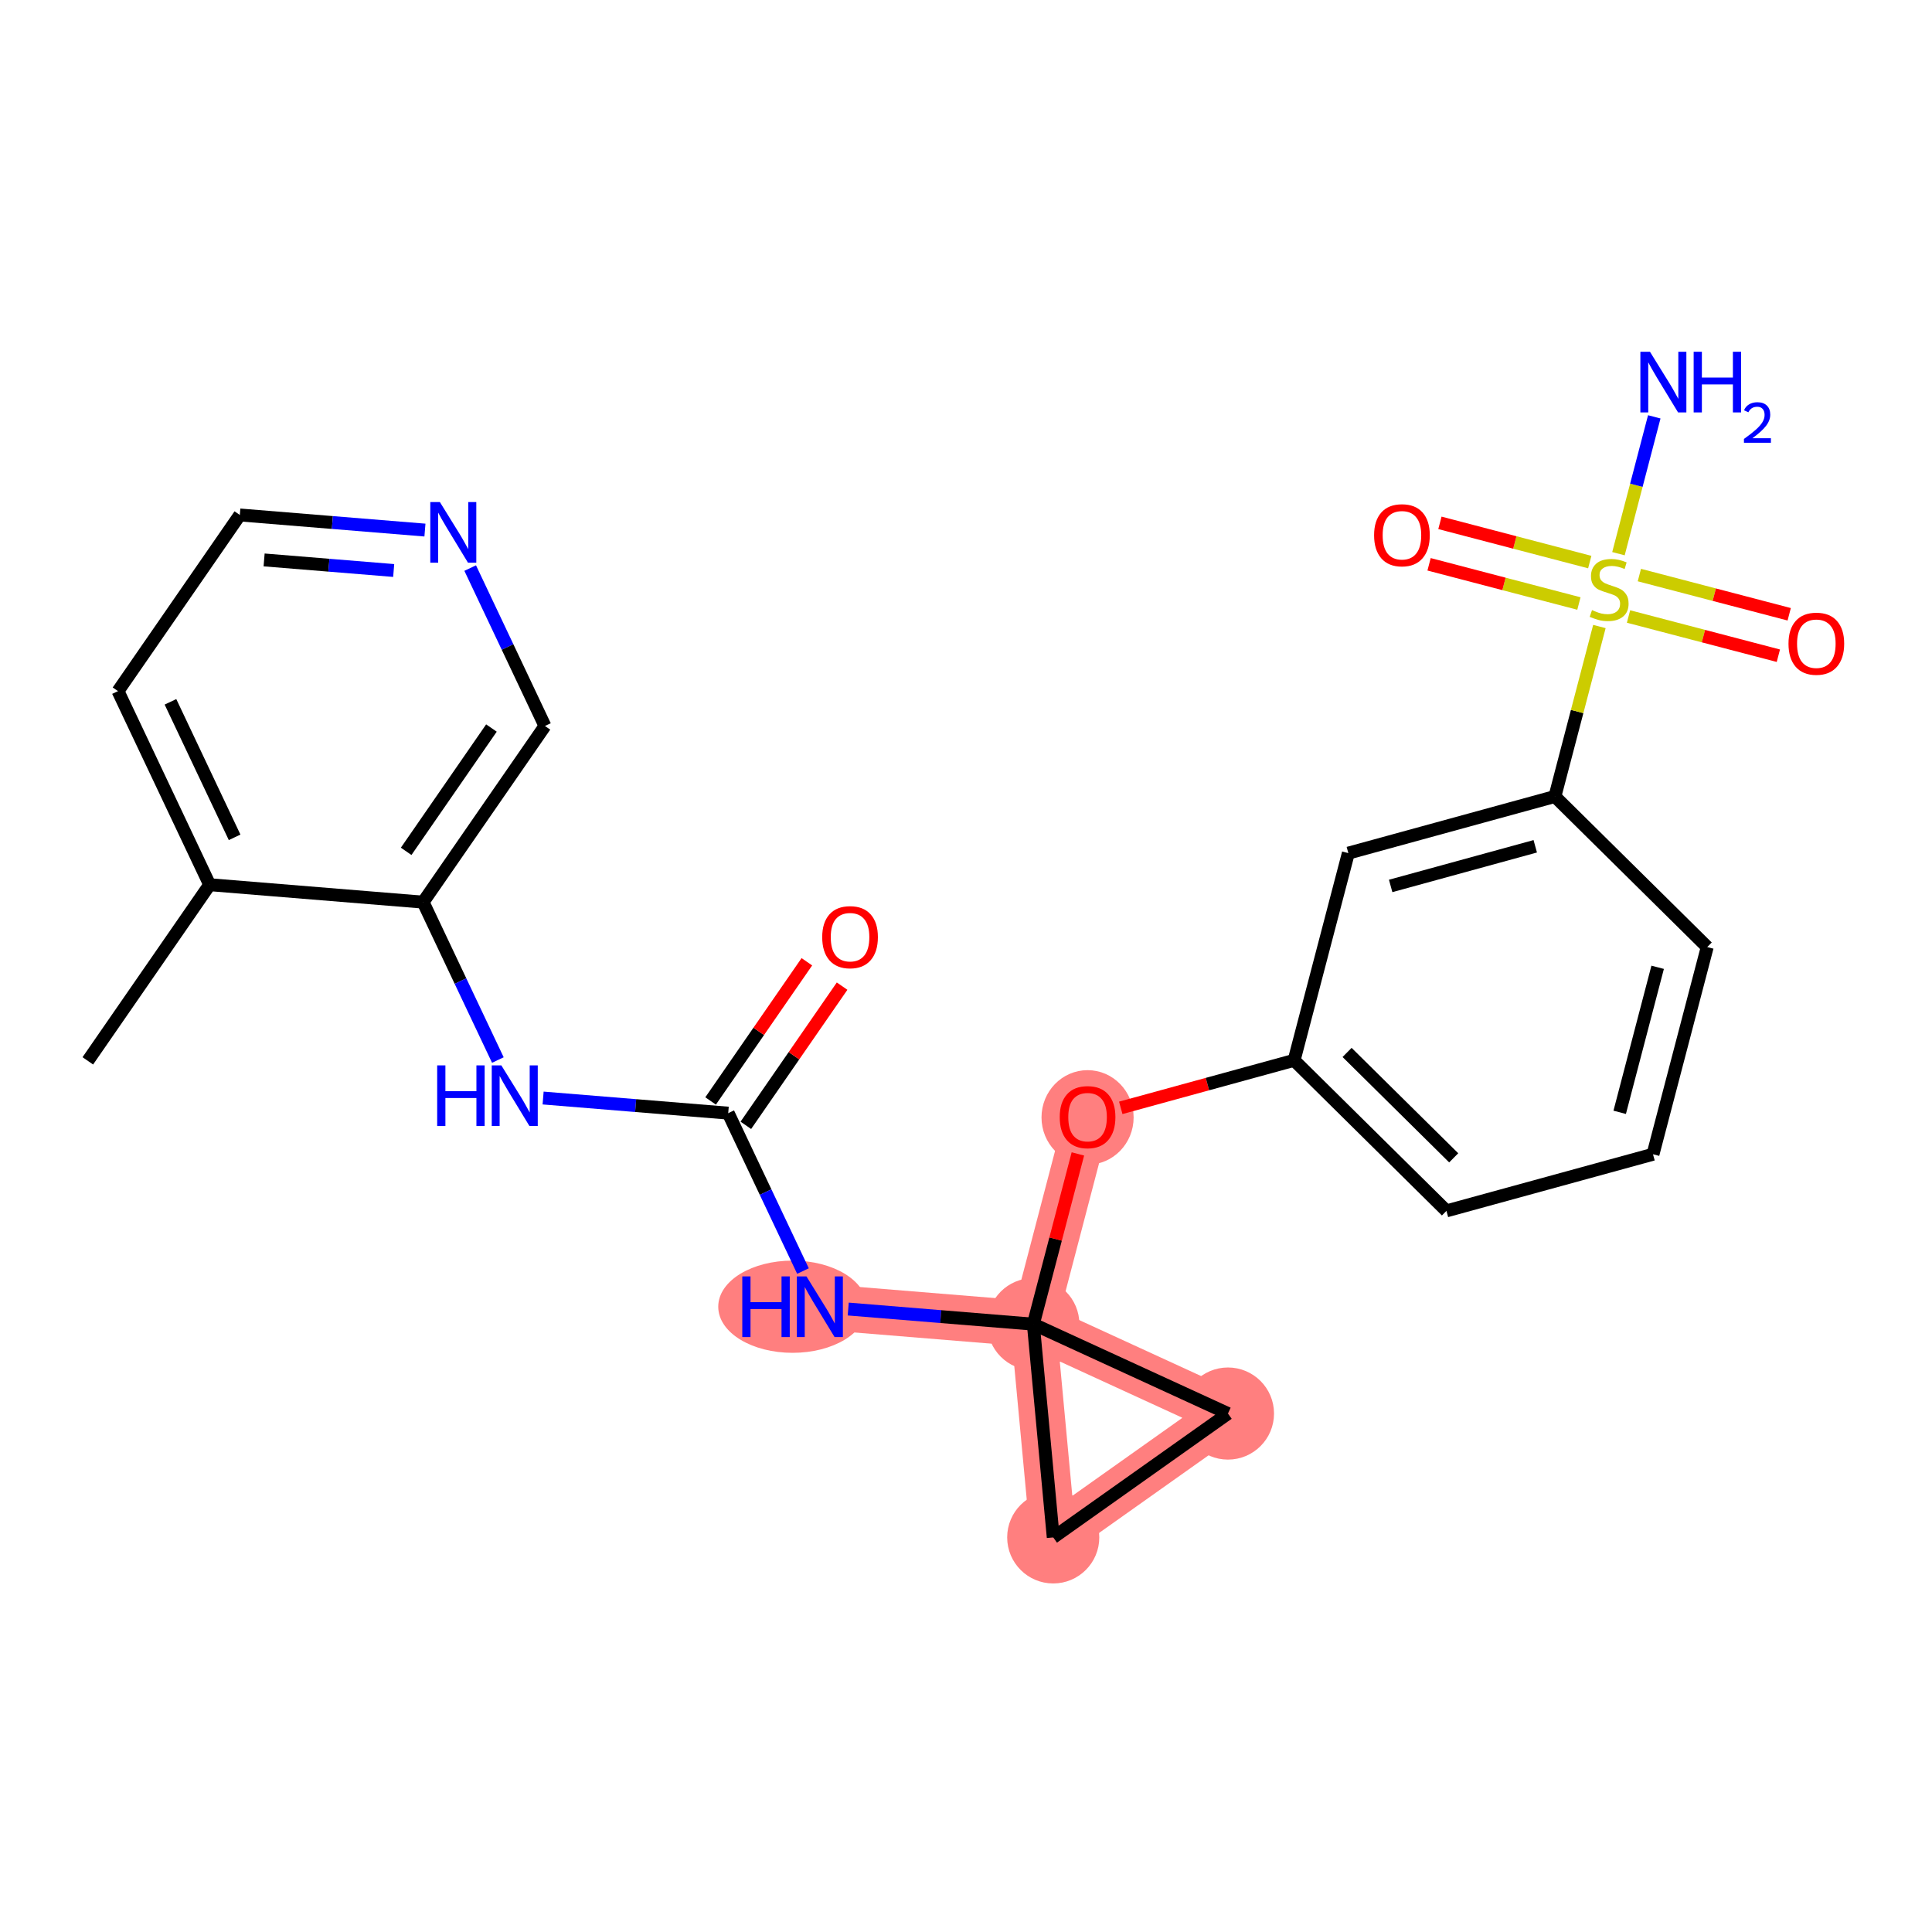 <?xml version='1.0' encoding='iso-8859-1'?>
<svg version='1.1' baseProfile='full'
              xmlns='http://www.w3.org/2000/svg'
                      xmlns:rdkit='http://www.rdkit.org/xml'
                      xmlns:xlink='http://www.w3.org/1999/xlink'
                  xml:space='preserve'
width='300px' height='300px' viewBox='0 0 300 300'>
<!-- END OF HEADER -->
<rect style='opacity:1.0;fill:#FFFFFF;stroke:none' width='300' height='300' x='0' y='0'> </rect>
<rect style='opacity:1.0;fill:#FFFFFF;stroke:none' width='300' height='300' x='0' y='0'> </rect>
<path d='M 127.308,202.907 L 160.455,205.614' style='fill:none;fill-rule:evenodd;stroke:#FF7F7F;stroke-width:7.1px;stroke-linecap:butt;stroke-linejoin:miter;stroke-opacity:1' />
<path d='M 160.455,205.614 L 168.877,173.44' style='fill:none;fill-rule:evenodd;stroke:#FF7F7F;stroke-width:7.1px;stroke-linecap:butt;stroke-linejoin:miter;stroke-opacity:1' />
<path d='M 160.455,205.614 L 190.678,219.494' style='fill:none;fill-rule:evenodd;stroke:#FF7F7F;stroke-width:7.1px;stroke-linecap:butt;stroke-linejoin:miter;stroke-opacity:1' />
<path d='M 160.455,205.614 L 163.546,238.727' style='fill:none;fill-rule:evenodd;stroke:#FF7F7F;stroke-width:7.1px;stroke-linecap:butt;stroke-linejoin:miter;stroke-opacity:1' />
<path d='M 190.678,219.494 L 163.546,238.727' style='fill:none;fill-rule:evenodd;stroke:#FF7F7F;stroke-width:7.1px;stroke-linecap:butt;stroke-linejoin:miter;stroke-opacity:1' />
<ellipse cx='123.071' cy='202.907' rx='11.043' ry='6.66'  style='fill:#FF7F7F;fill-rule:evenodd;stroke:#FF7F7F;stroke-width:1.0px;stroke-linecap:butt;stroke-linejoin:miter;stroke-opacity:1' />
<ellipse cx='160.455' cy='205.614' rx='6.652' ry='6.652'  style='fill:#FF7F7F;fill-rule:evenodd;stroke:#FF7F7F;stroke-width:1.0px;stroke-linecap:butt;stroke-linejoin:miter;stroke-opacity:1' />
<ellipse cx='168.877' cy='173.513' rx='6.652' ry='6.839'  style='fill:#FF7F7F;fill-rule:evenodd;stroke:#FF7F7F;stroke-width:1.0px;stroke-linecap:butt;stroke-linejoin:miter;stroke-opacity:1' />
<ellipse cx='190.678' cy='219.494' rx='6.652' ry='6.652'  style='fill:#FF7F7F;fill-rule:evenodd;stroke:#FF7F7F;stroke-width:1.0px;stroke-linecap:butt;stroke-linejoin:miter;stroke-opacity:1' />
<ellipse cx='163.546' cy='238.727' rx='6.652' ry='6.652'  style='fill:#FF7F7F;fill-rule:evenodd;stroke:#FF7F7F;stroke-width:1.0px;stroke-linecap:butt;stroke-linejoin:miter;stroke-opacity:1' />
<path class='bond-0 atom-0 atom-1' d='M 13.636,164.729 L 32.554,137.376' style='fill:none;fill-rule:evenodd;stroke:#000000;stroke-width:2.0px;stroke-linecap:butt;stroke-linejoin:miter;stroke-opacity:1' />
<path class='bond-1 atom-1 atom-2' d='M 32.554,137.376 L 18.324,107.317' style='fill:none;fill-rule:evenodd;stroke:#000000;stroke-width:2.0px;stroke-linecap:butt;stroke-linejoin:miter;stroke-opacity:1' />
<path class='bond-1 atom-1 atom-2' d='M 36.431,130.021 L 26.47,108.979' style='fill:none;fill-rule:evenodd;stroke:#000000;stroke-width:2.0px;stroke-linecap:butt;stroke-linejoin:miter;stroke-opacity:1' />
<path class='bond-24 atom-6 atom-1' d='M 65.701,140.082 L 32.554,137.376' style='fill:none;fill-rule:evenodd;stroke:#000000;stroke-width:2.0px;stroke-linecap:butt;stroke-linejoin:miter;stroke-opacity:1' />
<path class='bond-2 atom-2 atom-3' d='M 18.324,107.317 L 37.241,79.963' style='fill:none;fill-rule:evenodd;stroke:#000000;stroke-width:2.0px;stroke-linecap:butt;stroke-linejoin:miter;stroke-opacity:1' />
<path class='bond-3 atom-3 atom-4' d='M 37.241,79.963 L 51.613,81.137' style='fill:none;fill-rule:evenodd;stroke:#000000;stroke-width:2.0px;stroke-linecap:butt;stroke-linejoin:miter;stroke-opacity:1' />
<path class='bond-3 atom-3 atom-4' d='M 51.613,81.137 L 65.985,82.31' style='fill:none;fill-rule:evenodd;stroke:#0000FF;stroke-width:2.0px;stroke-linecap:butt;stroke-linejoin:miter;stroke-opacity:1' />
<path class='bond-3 atom-3 atom-4' d='M 41.011,86.945 L 51.072,87.766' style='fill:none;fill-rule:evenodd;stroke:#000000;stroke-width:2.0px;stroke-linecap:butt;stroke-linejoin:miter;stroke-opacity:1' />
<path class='bond-3 atom-3 atom-4' d='M 51.072,87.766 L 61.132,88.587' style='fill:none;fill-rule:evenodd;stroke:#0000FF;stroke-width:2.0px;stroke-linecap:butt;stroke-linejoin:miter;stroke-opacity:1' />
<path class='bond-4 atom-4 atom-5' d='M 73.011,88.21 L 78.815,100.47' style='fill:none;fill-rule:evenodd;stroke:#0000FF;stroke-width:2.0px;stroke-linecap:butt;stroke-linejoin:miter;stroke-opacity:1' />
<path class='bond-4 atom-4 atom-5' d='M 78.815,100.47 L 84.618,112.729' style='fill:none;fill-rule:evenodd;stroke:#000000;stroke-width:2.0px;stroke-linecap:butt;stroke-linejoin:miter;stroke-opacity:1' />
<path class='bond-5 atom-5 atom-6' d='M 84.618,112.729 L 65.701,140.082' style='fill:none;fill-rule:evenodd;stroke:#000000;stroke-width:2.0px;stroke-linecap:butt;stroke-linejoin:miter;stroke-opacity:1' />
<path class='bond-5 atom-5 atom-6' d='M 76.31,113.048 L 63.068,132.196' style='fill:none;fill-rule:evenodd;stroke:#000000;stroke-width:2.0px;stroke-linecap:butt;stroke-linejoin:miter;stroke-opacity:1' />
<path class='bond-6 atom-6 atom-7' d='M 65.701,140.082 L 71.504,152.342' style='fill:none;fill-rule:evenodd;stroke:#000000;stroke-width:2.0px;stroke-linecap:butt;stroke-linejoin:miter;stroke-opacity:1' />
<path class='bond-6 atom-6 atom-7' d='M 71.504,152.342 L 77.308,164.601' style='fill:none;fill-rule:evenodd;stroke:#0000FF;stroke-width:2.0px;stroke-linecap:butt;stroke-linejoin:miter;stroke-opacity:1' />
<path class='bond-7 atom-7 atom-8' d='M 84.334,170.501 L 98.706,171.675' style='fill:none;fill-rule:evenodd;stroke:#0000FF;stroke-width:2.0px;stroke-linecap:butt;stroke-linejoin:miter;stroke-opacity:1' />
<path class='bond-7 atom-7 atom-8' d='M 98.706,171.675 L 113.078,172.848' style='fill:none;fill-rule:evenodd;stroke:#000000;stroke-width:2.0px;stroke-linecap:butt;stroke-linejoin:miter;stroke-opacity:1' />
<path class='bond-8 atom-8 atom-9' d='M 115.814,174.74 L 123.287,163.933' style='fill:none;fill-rule:evenodd;stroke:#000000;stroke-width:2.0px;stroke-linecap:butt;stroke-linejoin:miter;stroke-opacity:1' />
<path class='bond-8 atom-8 atom-9' d='M 123.287,163.933 L 130.761,153.127' style='fill:none;fill-rule:evenodd;stroke:#FF0000;stroke-width:2.0px;stroke-linecap:butt;stroke-linejoin:miter;stroke-opacity:1' />
<path class='bond-8 atom-8 atom-9' d='M 110.343,170.956 L 117.817,160.15' style='fill:none;fill-rule:evenodd;stroke:#000000;stroke-width:2.0px;stroke-linecap:butt;stroke-linejoin:miter;stroke-opacity:1' />
<path class='bond-8 atom-8 atom-9' d='M 117.817,160.15 L 125.29,149.343' style='fill:none;fill-rule:evenodd;stroke:#FF0000;stroke-width:2.0px;stroke-linecap:butt;stroke-linejoin:miter;stroke-opacity:1' />
<path class='bond-9 atom-8 atom-10' d='M 113.078,172.848 L 118.882,185.107' style='fill:none;fill-rule:evenodd;stroke:#000000;stroke-width:2.0px;stroke-linecap:butt;stroke-linejoin:miter;stroke-opacity:1' />
<path class='bond-9 atom-8 atom-10' d='M 118.882,185.107 L 124.685,197.367' style='fill:none;fill-rule:evenodd;stroke:#0000FF;stroke-width:2.0px;stroke-linecap:butt;stroke-linejoin:miter;stroke-opacity:1' />
<path class='bond-10 atom-10 atom-11' d='M 131.712,203.267 L 146.084,204.44' style='fill:none;fill-rule:evenodd;stroke:#0000FF;stroke-width:2.0px;stroke-linecap:butt;stroke-linejoin:miter;stroke-opacity:1' />
<path class='bond-10 atom-10 atom-11' d='M 146.084,204.44 L 160.455,205.614' style='fill:none;fill-rule:evenodd;stroke:#000000;stroke-width:2.0px;stroke-linecap:butt;stroke-linejoin:miter;stroke-opacity:1' />
<path class='bond-11 atom-11 atom-12' d='M 160.455,205.614 L 163.915,192.397' style='fill:none;fill-rule:evenodd;stroke:#000000;stroke-width:2.0px;stroke-linecap:butt;stroke-linejoin:miter;stroke-opacity:1' />
<path class='bond-11 atom-11 atom-12' d='M 163.915,192.397 L 167.374,179.18' style='fill:none;fill-rule:evenodd;stroke:#FF0000;stroke-width:2.0px;stroke-linecap:butt;stroke-linejoin:miter;stroke-opacity:1' />
<path class='bond-22 atom-11 atom-23' d='M 160.455,205.614 L 190.678,219.494' style='fill:none;fill-rule:evenodd;stroke:#000000;stroke-width:2.0px;stroke-linecap:butt;stroke-linejoin:miter;stroke-opacity:1' />
<path class='bond-25 atom-24 atom-11' d='M 163.546,238.727 L 160.455,205.614' style='fill:none;fill-rule:evenodd;stroke:#000000;stroke-width:2.0px;stroke-linecap:butt;stroke-linejoin:miter;stroke-opacity:1' />
<path class='bond-12 atom-12 atom-13' d='M 174.031,172.026 L 187.491,168.336' style='fill:none;fill-rule:evenodd;stroke:#FF0000;stroke-width:2.0px;stroke-linecap:butt;stroke-linejoin:miter;stroke-opacity:1' />
<path class='bond-12 atom-12 atom-13' d='M 187.491,168.336 L 200.95,164.646' style='fill:none;fill-rule:evenodd;stroke:#000000;stroke-width:2.0px;stroke-linecap:butt;stroke-linejoin:miter;stroke-opacity:1' />
<path class='bond-13 atom-13 atom-14' d='M 200.95,164.646 L 224.603,188.026' style='fill:none;fill-rule:evenodd;stroke:#000000;stroke-width:2.0px;stroke-linecap:butt;stroke-linejoin:miter;stroke-opacity:1' />
<path class='bond-13 atom-13 atom-14' d='M 209.174,163.422 L 225.731,179.788' style='fill:none;fill-rule:evenodd;stroke:#000000;stroke-width:2.0px;stroke-linecap:butt;stroke-linejoin:miter;stroke-opacity:1' />
<path class='bond-26 atom-22 atom-13' d='M 209.371,132.472 L 200.95,164.646' style='fill:none;fill-rule:evenodd;stroke:#000000;stroke-width:2.0px;stroke-linecap:butt;stroke-linejoin:miter;stroke-opacity:1' />
<path class='bond-14 atom-14 atom-15' d='M 224.603,188.026 L 256.677,179.232' style='fill:none;fill-rule:evenodd;stroke:#000000;stroke-width:2.0px;stroke-linecap:butt;stroke-linejoin:miter;stroke-opacity:1' />
<path class='bond-15 atom-15 atom-16' d='M 256.677,179.232 L 265.098,147.058' style='fill:none;fill-rule:evenodd;stroke:#000000;stroke-width:2.0px;stroke-linecap:butt;stroke-linejoin:miter;stroke-opacity:1' />
<path class='bond-15 atom-15 atom-16' d='M 251.505,172.721 L 257.4,150.2' style='fill:none;fill-rule:evenodd;stroke:#000000;stroke-width:2.0px;stroke-linecap:butt;stroke-linejoin:miter;stroke-opacity:1' />
<path class='bond-16 atom-16 atom-17' d='M 265.098,147.058 L 241.445,123.678' style='fill:none;fill-rule:evenodd;stroke:#000000;stroke-width:2.0px;stroke-linecap:butt;stroke-linejoin:miter;stroke-opacity:1' />
<path class='bond-17 atom-17 atom-18' d='M 241.445,123.678 L 244.899,110.481' style='fill:none;fill-rule:evenodd;stroke:#000000;stroke-width:2.0px;stroke-linecap:butt;stroke-linejoin:miter;stroke-opacity:1' />
<path class='bond-17 atom-17 atom-18' d='M 244.899,110.481 L 248.353,97.284' style='fill:none;fill-rule:evenodd;stroke:#CCCC00;stroke-width:2.0px;stroke-linecap:butt;stroke-linejoin:miter;stroke-opacity:1' />
<path class='bond-21 atom-17 atom-22' d='M 241.445,123.678 L 209.371,132.472' style='fill:none;fill-rule:evenodd;stroke:#000000;stroke-width:2.0px;stroke-linecap:butt;stroke-linejoin:miter;stroke-opacity:1' />
<path class='bond-21 atom-17 atom-22' d='M 238.393,131.412 L 215.941,137.568' style='fill:none;fill-rule:evenodd;stroke:#000000;stroke-width:2.0px;stroke-linecap:butt;stroke-linejoin:miter;stroke-opacity:1' />
<path class='bond-18 atom-18 atom-19' d='M 251.313,85.977 L 254.094,75.353' style='fill:none;fill-rule:evenodd;stroke:#CCCC00;stroke-width:2.0px;stroke-linecap:butt;stroke-linejoin:miter;stroke-opacity:1' />
<path class='bond-18 atom-18 atom-19' d='M 254.094,75.353 L 256.875,64.728' style='fill:none;fill-rule:evenodd;stroke:#0000FF;stroke-width:2.0px;stroke-linecap:butt;stroke-linejoin:miter;stroke-opacity:1' />
<path class='bond-19 atom-18 atom-20' d='M 252.875,95.73 L 264.509,98.775' style='fill:none;fill-rule:evenodd;stroke:#CCCC00;stroke-width:2.0px;stroke-linecap:butt;stroke-linejoin:miter;stroke-opacity:1' />
<path class='bond-19 atom-18 atom-20' d='M 264.509,98.775 L 276.143,101.82' style='fill:none;fill-rule:evenodd;stroke:#FF0000;stroke-width:2.0px;stroke-linecap:butt;stroke-linejoin:miter;stroke-opacity:1' />
<path class='bond-19 atom-18 atom-20' d='M 254.56,89.295 L 266.193,92.34' style='fill:none;fill-rule:evenodd;stroke:#CCCC00;stroke-width:2.0px;stroke-linecap:butt;stroke-linejoin:miter;stroke-opacity:1' />
<path class='bond-19 atom-18 atom-20' d='M 266.193,92.34 L 277.827,95.385' style='fill:none;fill-rule:evenodd;stroke:#FF0000;stroke-width:2.0px;stroke-linecap:butt;stroke-linejoin:miter;stroke-opacity:1' />
<path class='bond-20 atom-18 atom-21' d='M 246.857,87.279 L 235.224,84.234' style='fill:none;fill-rule:evenodd;stroke:#CCCC00;stroke-width:2.0px;stroke-linecap:butt;stroke-linejoin:miter;stroke-opacity:1' />
<path class='bond-20 atom-18 atom-21' d='M 235.224,84.234 L 223.59,81.189' style='fill:none;fill-rule:evenodd;stroke:#FF0000;stroke-width:2.0px;stroke-linecap:butt;stroke-linejoin:miter;stroke-opacity:1' />
<path class='bond-20 atom-18 atom-21' d='M 245.173,93.714 L 233.539,90.669' style='fill:none;fill-rule:evenodd;stroke:#CCCC00;stroke-width:2.0px;stroke-linecap:butt;stroke-linejoin:miter;stroke-opacity:1' />
<path class='bond-20 atom-18 atom-21' d='M 233.539,90.669 L 221.906,87.624' style='fill:none;fill-rule:evenodd;stroke:#FF0000;stroke-width:2.0px;stroke-linecap:butt;stroke-linejoin:miter;stroke-opacity:1' />
<path class='bond-23 atom-23 atom-24' d='M 190.678,219.494 L 163.546,238.727' style='fill:none;fill-rule:evenodd;stroke:#000000;stroke-width:2.0px;stroke-linecap:butt;stroke-linejoin:miter;stroke-opacity:1' />
<path  class='atom-4' d='M 68.306 77.96
L 71.393 82.949
Q 71.699 83.441, 72.191 84.332
Q 72.683 85.224, 72.71 85.277
L 72.71 77.96
L 73.96 77.96
L 73.96 87.379
L 72.67 87.379
L 69.357 81.924
Q 68.972 81.286, 68.559 80.554
Q 68.16 79.823, 68.04 79.596
L 68.04 87.379
L 66.816 87.379
L 66.816 77.96
L 68.306 77.96
' fill='#0000FF'/>
<path  class='atom-7' d='M 67.885 165.432
L 69.162 165.432
L 69.162 169.437
L 73.978 169.437
L 73.978 165.432
L 75.255 165.432
L 75.255 174.851
L 73.978 174.851
L 73.978 170.501
L 69.162 170.501
L 69.162 174.851
L 67.885 174.851
L 67.885 165.432
' fill='#0000FF'/>
<path  class='atom-7' d='M 77.849 165.432
L 80.935 170.421
Q 81.241 170.913, 81.734 171.805
Q 82.226 172.696, 82.252 172.749
L 82.252 165.432
L 83.503 165.432
L 83.503 174.851
L 82.212 174.851
L 78.9 169.397
Q 78.514 168.758, 78.102 168.027
Q 77.703 167.295, 77.583 167.069
L 77.583 174.851
L 76.359 174.851
L 76.359 165.432
L 77.849 165.432
' fill='#0000FF'/>
<path  class='atom-9' d='M 127.672 145.521
Q 127.672 143.26, 128.789 141.996
Q 129.907 140.732, 131.996 140.732
Q 134.084 140.732, 135.202 141.996
Q 136.319 143.26, 136.319 145.521
Q 136.319 147.809, 135.188 149.113
Q 134.057 150.403, 131.996 150.403
Q 129.92 150.403, 128.789 149.113
Q 127.672 147.823, 127.672 145.521
M 131.996 149.339
Q 133.432 149.339, 134.204 148.381
Q 134.989 147.41, 134.989 145.521
Q 134.989 143.672, 134.204 142.741
Q 133.432 141.796, 131.996 141.796
Q 130.559 141.796, 129.774 142.728
Q 129.002 143.659, 129.002 145.521
Q 129.002 147.424, 129.774 148.381
Q 130.559 149.339, 131.996 149.339
' fill='#FF0000'/>
<path  class='atom-10' d='M 115.262 198.198
L 116.539 198.198
L 116.539 202.202
L 121.355 202.202
L 121.355 198.198
L 122.632 198.198
L 122.632 207.617
L 121.355 207.617
L 121.355 203.267
L 116.539 203.267
L 116.539 207.617
L 115.262 207.617
L 115.262 198.198
' fill='#0000FF'/>
<path  class='atom-10' d='M 125.226 198.198
L 128.313 203.187
Q 128.619 203.679, 129.111 204.57
Q 129.603 205.462, 129.63 205.515
L 129.63 198.198
L 130.88 198.198
L 130.88 207.617
L 129.59 207.617
L 126.277 202.162
Q 125.891 201.524, 125.479 200.792
Q 125.08 200.061, 124.96 199.834
L 124.96 207.617
L 123.736 207.617
L 123.736 198.198
L 125.226 198.198
' fill='#0000FF'/>
<path  class='atom-12' d='M 164.553 173.466
Q 164.553 171.205, 165.671 169.941
Q 166.788 168.677, 168.877 168.677
Q 170.965 168.677, 172.083 169.941
Q 173.2 171.205, 173.2 173.466
Q 173.2 175.755, 172.069 177.058
Q 170.939 178.349, 168.877 178.349
Q 166.801 178.349, 165.671 177.058
Q 164.553 175.768, 164.553 173.466
M 168.877 177.284
Q 170.313 177.284, 171.085 176.327
Q 171.87 175.356, 171.87 173.466
Q 171.87 171.617, 171.085 170.686
Q 170.313 169.742, 168.877 169.742
Q 167.44 169.742, 166.655 170.673
Q 165.883 171.604, 165.883 173.466
Q 165.883 175.369, 166.655 176.327
Q 167.44 177.284, 168.877 177.284
' fill='#FF0000'/>
<path  class='atom-18' d='M 247.206 94.737
Q 247.312 94.777, 247.751 94.963
Q 248.19 95.149, 248.669 95.269
Q 249.161 95.375, 249.64 95.375
Q 250.532 95.375, 251.05 94.95
Q 251.569 94.511, 251.569 93.752
Q 251.569 93.234, 251.303 92.914
Q 251.05 92.595, 250.651 92.422
Q 250.252 92.249, 249.587 92.05
Q 248.749 91.797, 248.243 91.558
Q 247.751 91.318, 247.392 90.812
Q 247.046 90.307, 247.046 89.456
Q 247.046 88.272, 247.844 87.54
Q 248.656 86.808, 250.252 86.808
Q 251.343 86.808, 252.58 87.327
L 252.274 88.351
Q 251.143 87.886, 250.292 87.886
Q 249.374 87.886, 248.869 88.272
Q 248.363 88.644, 248.376 89.296
Q 248.376 89.802, 248.629 90.107
Q 248.895 90.413, 249.268 90.586
Q 249.654 90.759, 250.292 90.959
Q 251.143 91.225, 251.649 91.491
Q 252.154 91.757, 252.514 92.302
Q 252.886 92.835, 252.886 93.752
Q 252.886 95.056, 252.008 95.761
Q 251.143 96.453, 249.693 96.453
Q 248.855 96.453, 248.217 96.267
Q 247.592 96.094, 246.847 95.788
L 247.206 94.737
' fill='#CCCC00'/>
<path  class='atom-19' d='M 256.206 54.621
L 259.292 59.61
Q 259.598 60.102, 260.09 60.993
Q 260.582 61.885, 260.609 61.938
L 260.609 54.621
L 261.859 54.621
L 261.859 64.04
L 260.569 64.04
L 257.256 58.586
Q 256.871 57.947, 256.458 57.215
Q 256.059 56.484, 255.939 56.258
L 255.939 64.04
L 254.716 64.04
L 254.716 54.621
L 256.206 54.621
' fill='#0000FF'/>
<path  class='atom-19' d='M 262.99 54.621
L 264.267 54.621
L 264.267 58.625
L 269.083 58.625
L 269.083 54.621
L 270.36 54.621
L 270.36 64.04
L 269.083 64.04
L 269.083 59.69
L 264.267 59.69
L 264.267 64.04
L 262.99 64.04
L 262.99 54.621
' fill='#0000FF'/>
<path  class='atom-19' d='M 270.817 63.709
Q 271.045 63.121, 271.589 62.796
Q 272.134 62.462, 272.889 62.462
Q 273.828 62.462, 274.355 62.972
Q 274.882 63.481, 274.882 64.385
Q 274.882 65.307, 274.197 66.168
Q 273.521 67.028, 272.116 68.047
L 274.987 68.047
L 274.987 68.749
L 270.799 68.749
L 270.799 68.161
Q 271.958 67.335, 272.643 66.721
Q 273.336 66.106, 273.67 65.553
Q 274.004 65, 274.004 64.429
Q 274.004 63.832, 273.705 63.499
Q 273.407 63.165, 272.889 63.165
Q 272.388 63.165, 272.054 63.367
Q 271.721 63.569, 271.484 64.017
L 270.817 63.709
' fill='#0000FF'/>
<path  class='atom-20' d='M 277.717 99.952
Q 277.717 97.69, 278.834 96.427
Q 279.952 95.163, 282.04 95.163
Q 284.129 95.163, 285.246 96.427
Q 286.364 97.69, 286.364 99.952
Q 286.364 102.24, 285.233 103.544
Q 284.102 104.834, 282.04 104.834
Q 279.965 104.834, 278.834 103.544
Q 277.717 102.253, 277.717 99.952
M 282.04 103.77
Q 283.477 103.77, 284.248 102.812
Q 285.033 101.841, 285.033 99.952
Q 285.033 98.103, 284.248 97.172
Q 283.477 96.227, 282.04 96.227
Q 280.603 96.227, 279.819 97.158
Q 279.047 98.09, 279.047 99.952
Q 279.047 101.854, 279.819 102.812
Q 280.603 103.77, 282.04 103.77
' fill='#FF0000'/>
<path  class='atom-21' d='M 213.369 83.11
Q 213.369 80.848, 214.487 79.585
Q 215.604 78.321, 217.693 78.321
Q 219.781 78.321, 220.899 79.585
Q 222.016 80.848, 222.016 83.11
Q 222.016 85.398, 220.885 86.702
Q 219.755 87.992, 217.693 87.992
Q 215.617 87.992, 214.487 86.702
Q 213.369 85.411, 213.369 83.11
M 217.693 86.928
Q 219.129 86.928, 219.901 85.97
Q 220.686 84.999, 220.686 83.11
Q 220.686 81.261, 219.901 80.329
Q 219.129 79.385, 217.693 79.385
Q 216.256 79.385, 215.471 80.316
Q 214.699 81.247, 214.699 83.11
Q 214.699 85.012, 215.471 85.97
Q 216.256 86.928, 217.693 86.928
' fill='#FF0000'/>
</svg>
